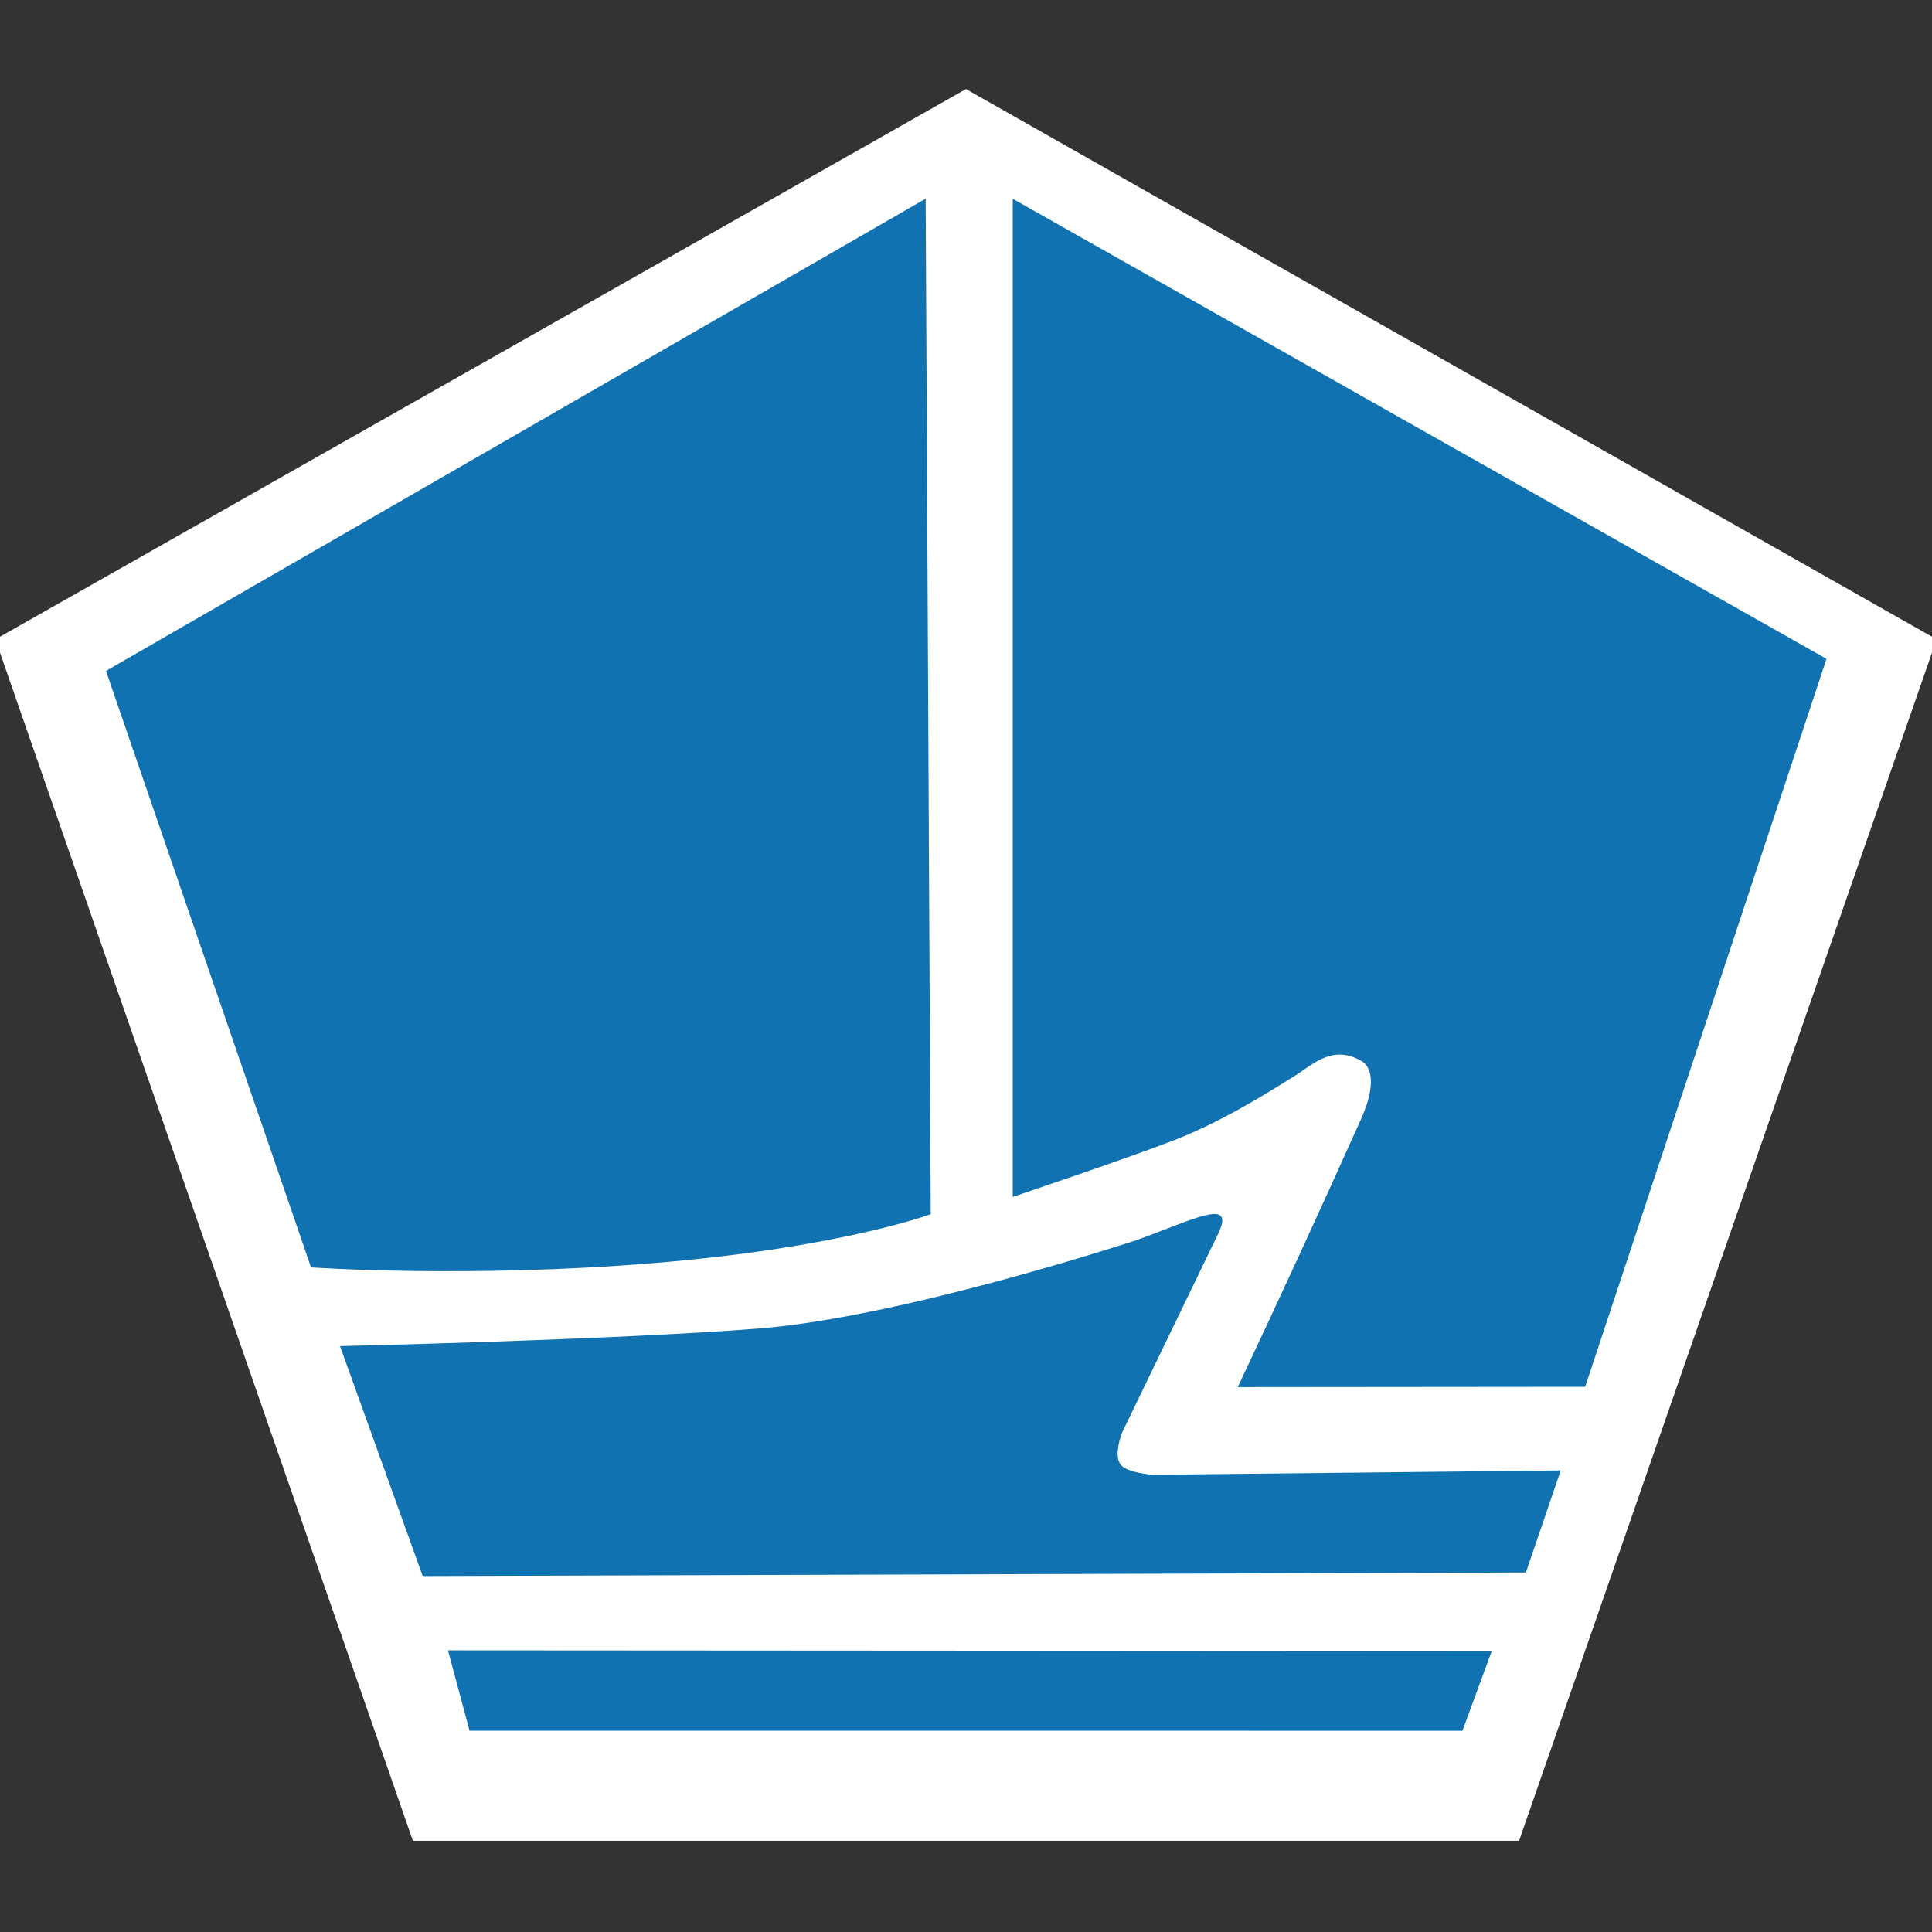 <?xml version="1.0" encoding="UTF-8" standalone="no"?>
<!-- Created with Inkscape (http://www.inkscape.org/) -->

<svg
   width="64.502mm"
   height="64.502mm"
   viewBox="0 0 64.502 64.502"
   version="1.1"
   id="svg4905"
   inkscape:version="1.2.2 (b0a8486541, 2022-12-01)"
   sodipodi:docname="teseoetl-icon.svg"
   xmlns:inkscape="http://www.inkscape.org/namespaces/inkscape"
   xmlns:sodipodi="http://sodipodi.sourceforge.net/DTD/sodipodi-0.dtd"
   xmlns="http://www.w3.org/2000/svg"
   xmlns:svg="http://www.w3.org/2000/svg">
  <rect x="0" y="0" width="64.502" height="64.502" fill="#333333" stroke="none"/>
  <sodipodi:namedview
     id="namedview4907"
     pagecolor="#ffffff"
     bordercolor="#666666"
     borderopacity="1.0"
     inkscape:showpageshadow="2"
     inkscape:pageopacity="0.0"
     inkscape:pagecheckerboard="0"
     inkscape:deskcolor="#d1d1d1"
     inkscape:document-units="mm"
     showgrid="false"
     inkscape:zoom="1.1134022"
     inkscape:cx="250.13423"
     inkscape:cy="139.21295"
     inkscape:window-width="2207"
     inkscape:window-height="1480"
     inkscape:window-x="49"
     inkscape:window-y="0"
     inkscape:window-maximized="1"
     inkscape:current-layer="layer1" />
  <defs
     id="defs4902" />
  <g
     inkscape:label="Capa 1"
     inkscape:groupmode="layer"
     id="layer1"
     transform="translate(-9.025,-10.668)">
    <path
       id="path666-5"
       style="fill:#ffffff;stroke-width:0.984"
       inkscape:transform-center-y="-3.1145672"
       d="M 41.275,13.641 73.681,32.013 59.741,72.124 H 22.809 L 8.87,32.013 Z"
       inkscape:transform-center-x="-4.4480025e-06"
       sodipodi:nodetypes="cccccc" />
    <g
       id="g3340"
       transform="matrix(0.911,0,0,0.911,65.412,24.935)"
       style="fill:#1072b1;fill-opacity:1">
      <path
         style="fill:#1072b1;fill-opacity:1"
         d="m -27.972,-8.38 -30.04,17.307 7.515,21.859 c 0,0 5.763,0.405 12.602,-0.161 6.838,-0.566 10.109,-1.789 10.109,-1.789 z"
         id="path1022" />
      <path
         style="fill:#1072b1;fill-opacity:1"
         d="M -24.781,-8.376 V 28.202 c 0,0 4.099,-1.376 5.889,-2.067 1.678,-0.647 3.301,-1.649 4.405,-2.342 0.633,-0.372 1.402,-1.235 2.528,-0.545 0.374,0.26 0.465,0.975 -0.088,2.172 -1.504,3.353 -2.911,6.406 -4.488,9.754 l 12.732,-0.012 8.844,-26.678 z"
         id="path1024"
         sodipodi:nodetypes="ccsccccccc" />
      <path
         style="fill:#1072b1;fill-opacity:1"
         d="m -44.688,47.766 36.387,10e-4 1.076,-2.922 -38.253,-0.024 z"
         id="path1026" />
      <path
         style="fill:#1072b1;fill-opacity:1"
         d="m -46.405,42.098 40.429,-0.13 1.277,-3.741 -14.953,0.16 c 0,0 -0.92,-0.063 -1.168,-0.366 -0.285,-0.347 0.045,-1.177 0.045,-1.177 l 3.5,-7.245 c 0.717,-1.439 -0.898,-0.553 -2.984,0.193 0,0 -8.518,2.813 -13.814,3.233 -5.296,0.42 -15.362,0.646 -15.362,0.646 z"
         id="path1028"
         sodipodi:nodetypes="ccccscccscc" />
    </g>
  </g>
</svg>
